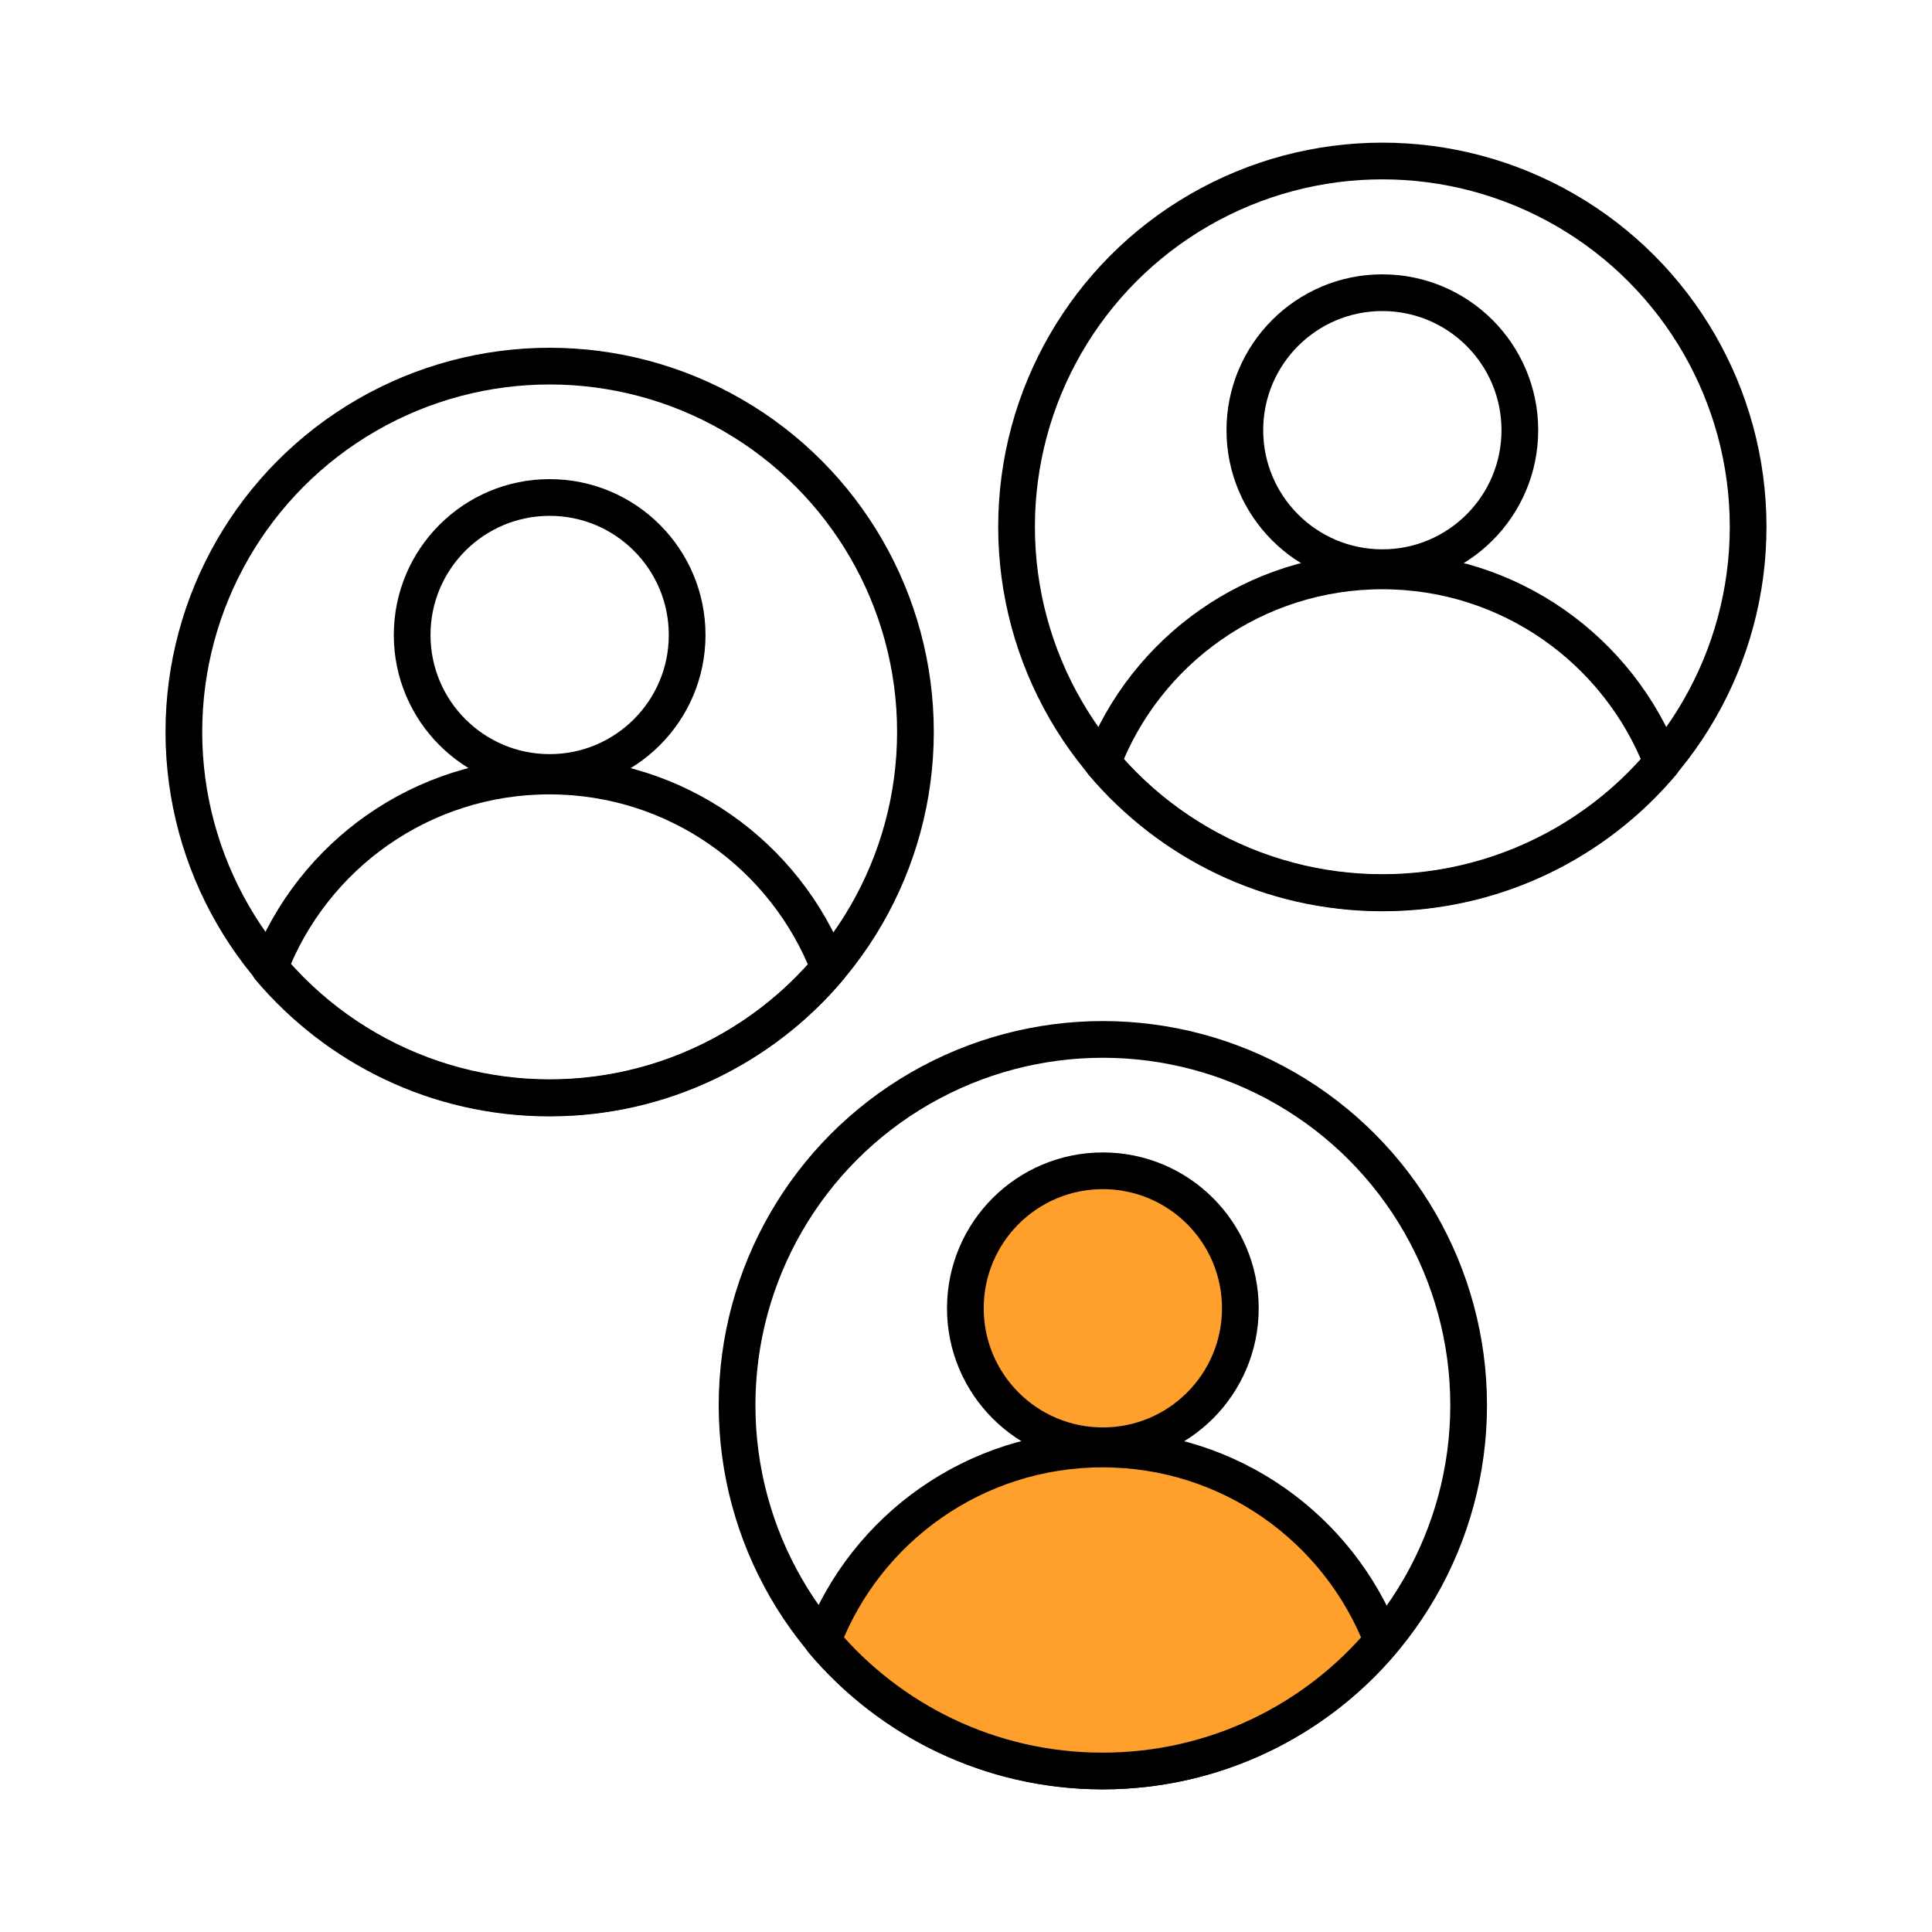 <?xml version="1.0" encoding="UTF-8"?>
<svg id="Capa_1" data-name="Capa 1" xmlns="http://www.w3.org/2000/svg" viewBox="0 0 60 60">
  <defs>
    <style>
      .cls-1 {
        fill: #ff9f2c;
      }

      .cls-1, .cls-2 {
        stroke: #000;
        stroke-linecap: round;
        stroke-linejoin: round;
        stroke-width: 1.14px;
      }

      .cls-2 {
        fill: none;
      }
    </style>
  </defs>
  <g>
    <circle class="cls-2" cx="17.07" cy="22.73" r="11.36"/>
    <path class="cls-2" d="M25.75,30.06c-2.08,2.47-5.2,4.04-8.69,4.04s-6.6-1.57-8.69-4.04c1.34-3.49,4.73-5.96,8.69-5.96s7.34,2.47,8.69,5.96Z"/>
    <circle class="cls-2" cx="17.07" cy="19.72" r="4.27"/>
  </g>
  <g>
    <circle class="cls-2" cx="34.25" cy="43.64" r="11.36"/>
    <path class="cls-1" d="M42.93,50.96c-2.08,2.47-5.2,4.04-8.69,4.04s-6.6-1.57-8.69-4.04c1.34-3.49,4.73-5.96,8.69-5.96s7.34,2.47,8.69,5.96Z"/>
    <circle class="cls-1" cx="34.25" cy="40.63" r="4.27"/>
  </g>
  <g>
    <circle class="cls-2" cx="42.93" cy="16.36" r="11.36"/>
    <path class="cls-2" d="M51.62,23.69c-2.08,2.47-5.2,4.04-8.69,4.04s-6.6-1.57-8.69-4.04c1.34-3.49,4.73-5.96,8.69-5.96s7.34,2.47,8.69,5.96Z"/>
    <circle class="cls-2" cx="42.93" cy="13.36" r="4.27"/>
  </g>
</svg>